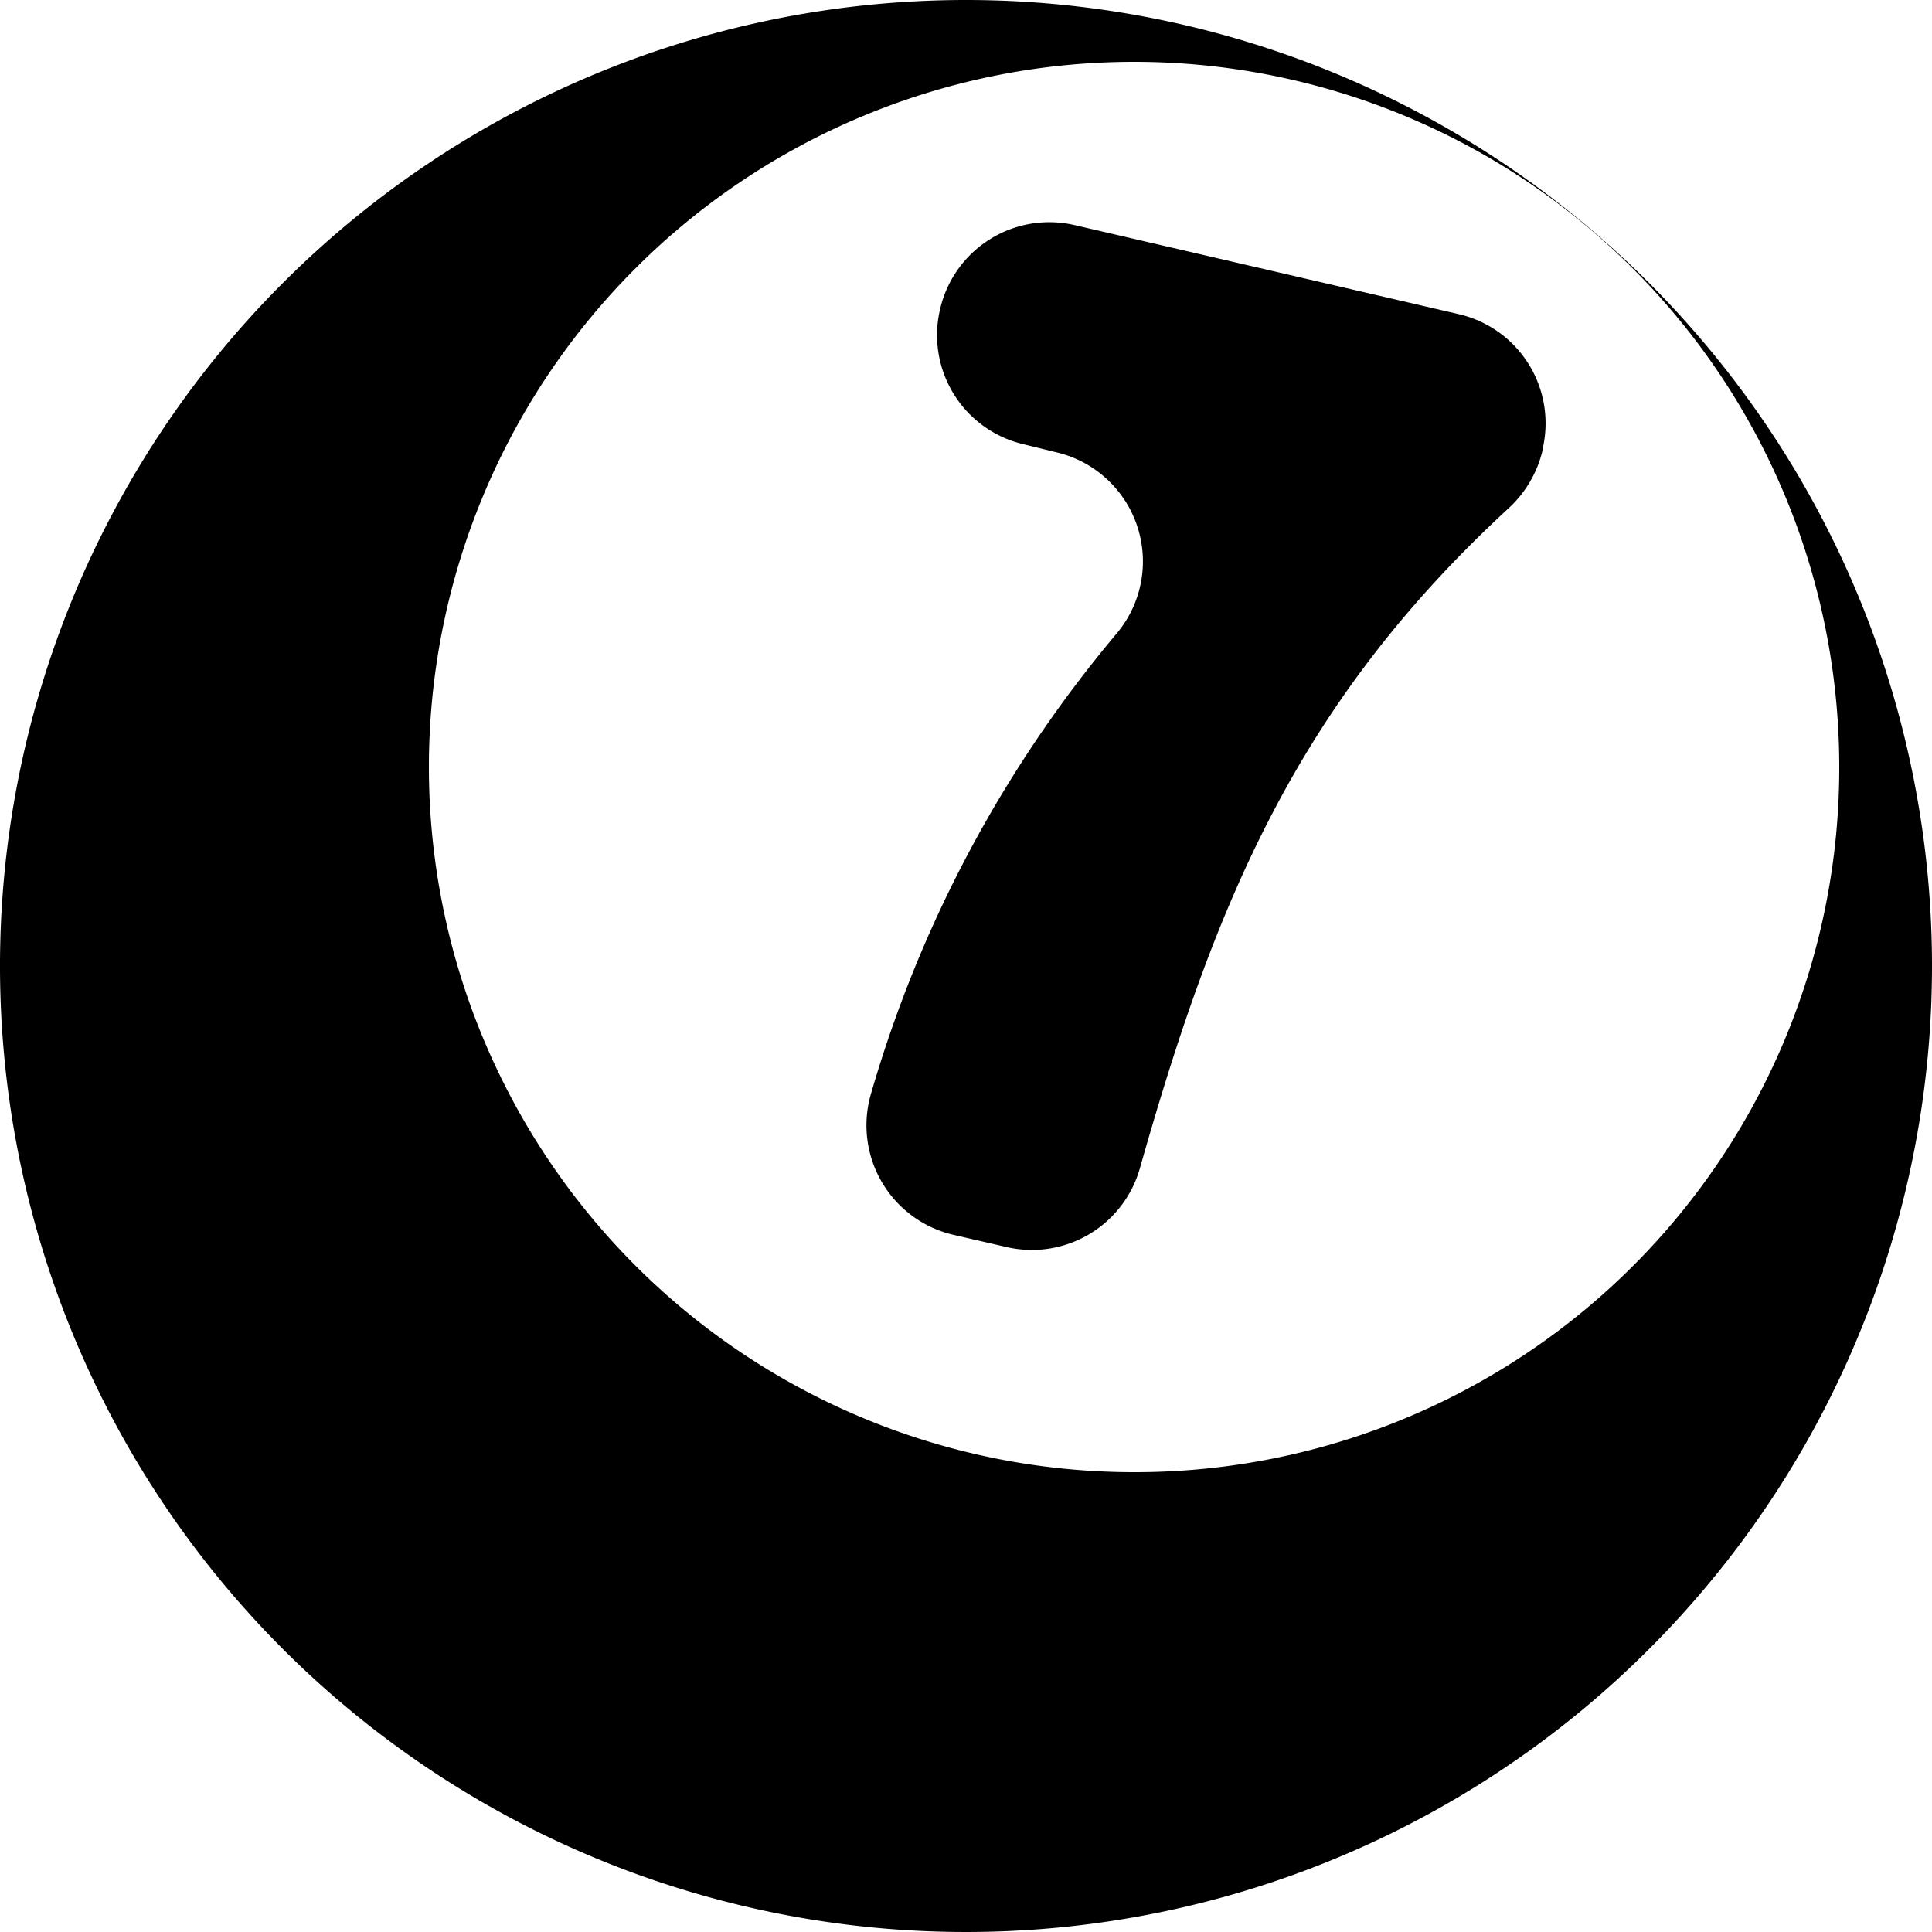 <svg xmlns="http://www.w3.org/2000/svg" id="Layer_1" viewBox="0 0 100 100"> <defs> <style>.cls-1{isolation:isolate;}</style> </defs> <title>js_guides_filters</title> <path d="M50,0a50,50,0,1,0,50,50A50,50,0,0,0,50,0Zm8.7,76.2A36.5,36.5,0,1,1,95.2,39.7,36.45,36.45,0,0,1,58.7,76.2Z"></path> <g class="cls-1"> <path d="M45.1,56.55A65.06,65.06,0,0,1,57.79,32.8a5.8,5.8,0,0,0-3.12-9.39L53,23a5.8,5.8,0,0,1-4.34-7h0a5.8,5.8,0,0,1,7-4.34l19.84,4.6a5.8,5.8,0,0,1,4.34,7v.06a5.92,5.92,0,0,1-1.77,3C67.12,36.42,62.88,46.78,59,60.47a5.81,5.81,0,0,1-6.89,4.08l-2.78-.64A5.82,5.82,0,0,1,45.1,56.55Z"></path> </g> </svg>